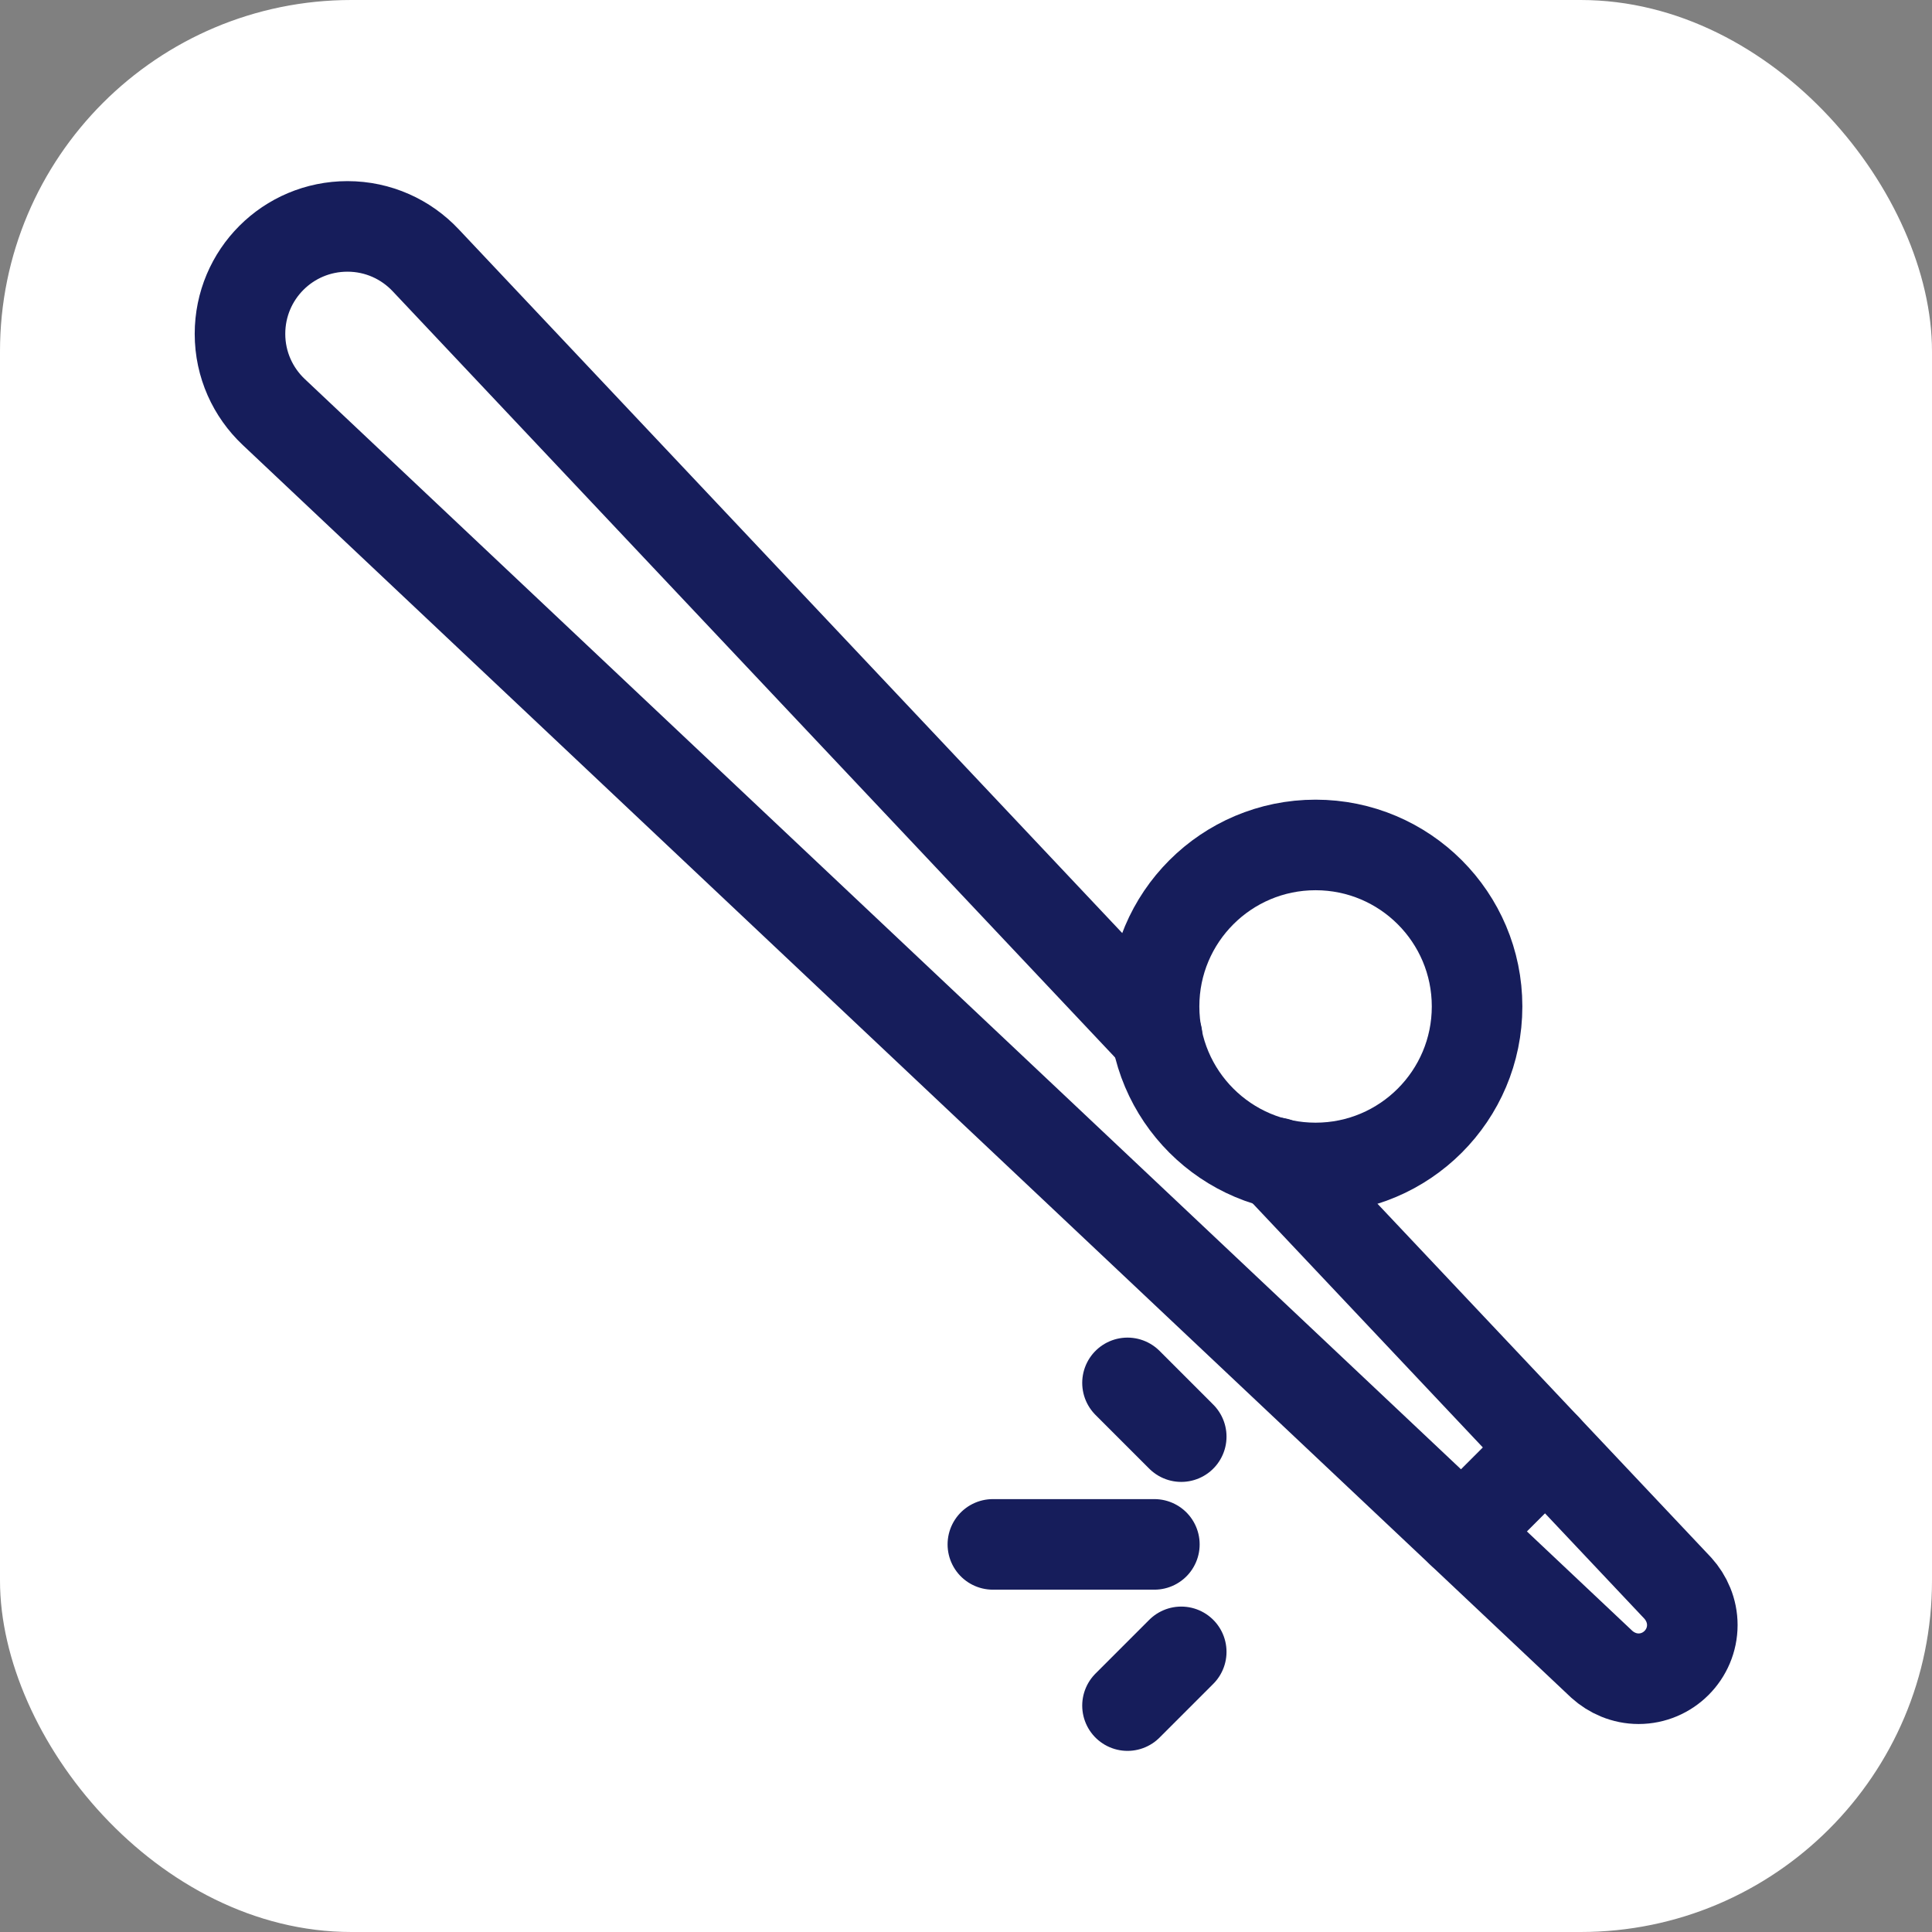 <?xml version="1.0" encoding="UTF-8"?><svg xmlns="http://www.w3.org/2000/svg" viewBox="0 0 64 64"><rect x="0" y="0" width="64" height="64" fill="#808080" stroke="none"/><g id="Background"><rect width="64" height="64" rx="11.64" ry="11.64" fill="#fff" stroke-width="0"/></g><g id="Sports_Ground"><g id="billiards"><g id="billiards-2"><path d="M38.33,34.32L14.1,8.62c-.65-.69-1.57-1.12-2.59-1.12-1.97,0-3.56,1.59-3.56,3.56,0,1.02.43,1.94,1.12,2.59l43.99,41.48c.32.29.75.48,1.22.48.98,0,1.78-.8,1.78-1.78,0-.47-.19-.9-.48-1.22l-13.29-14.09" fill="none" stroke="#161d5b" stroke-linecap="round" stroke-linejoin="round" stroke-width="3"/><line x1="48.43" y1="50.76" x2="51.21" y2="47.98" fill="none" stroke="#161d5b" stroke-linecap="round" stroke-linejoin="round" stroke-width="3"/><line x1="39.13" y1="54.72" x2="37.35" y2="56.5" fill="none" stroke="#161d5b" stroke-linecap="round" stroke-linejoin="round" stroke-width="3"/><line x1="39.13" y1="47.59" x2="37.35" y2="45.81" fill="none" stroke="#161d5b" stroke-linecap="round" stroke-linejoin="round" stroke-width="3"/><line x1="38.24" y1="51.16" x2="32.89" y2="51.16" fill="none" stroke="#161d5b" stroke-linecap="round" stroke-linejoin="round" stroke-width="3"/><circle cx="43.58" cy="33.34" r="5.35" fill="none" stroke="#161d5b" stroke-linecap="round" stroke-linejoin="round" stroke-width="3"/></g></g></g></svg>